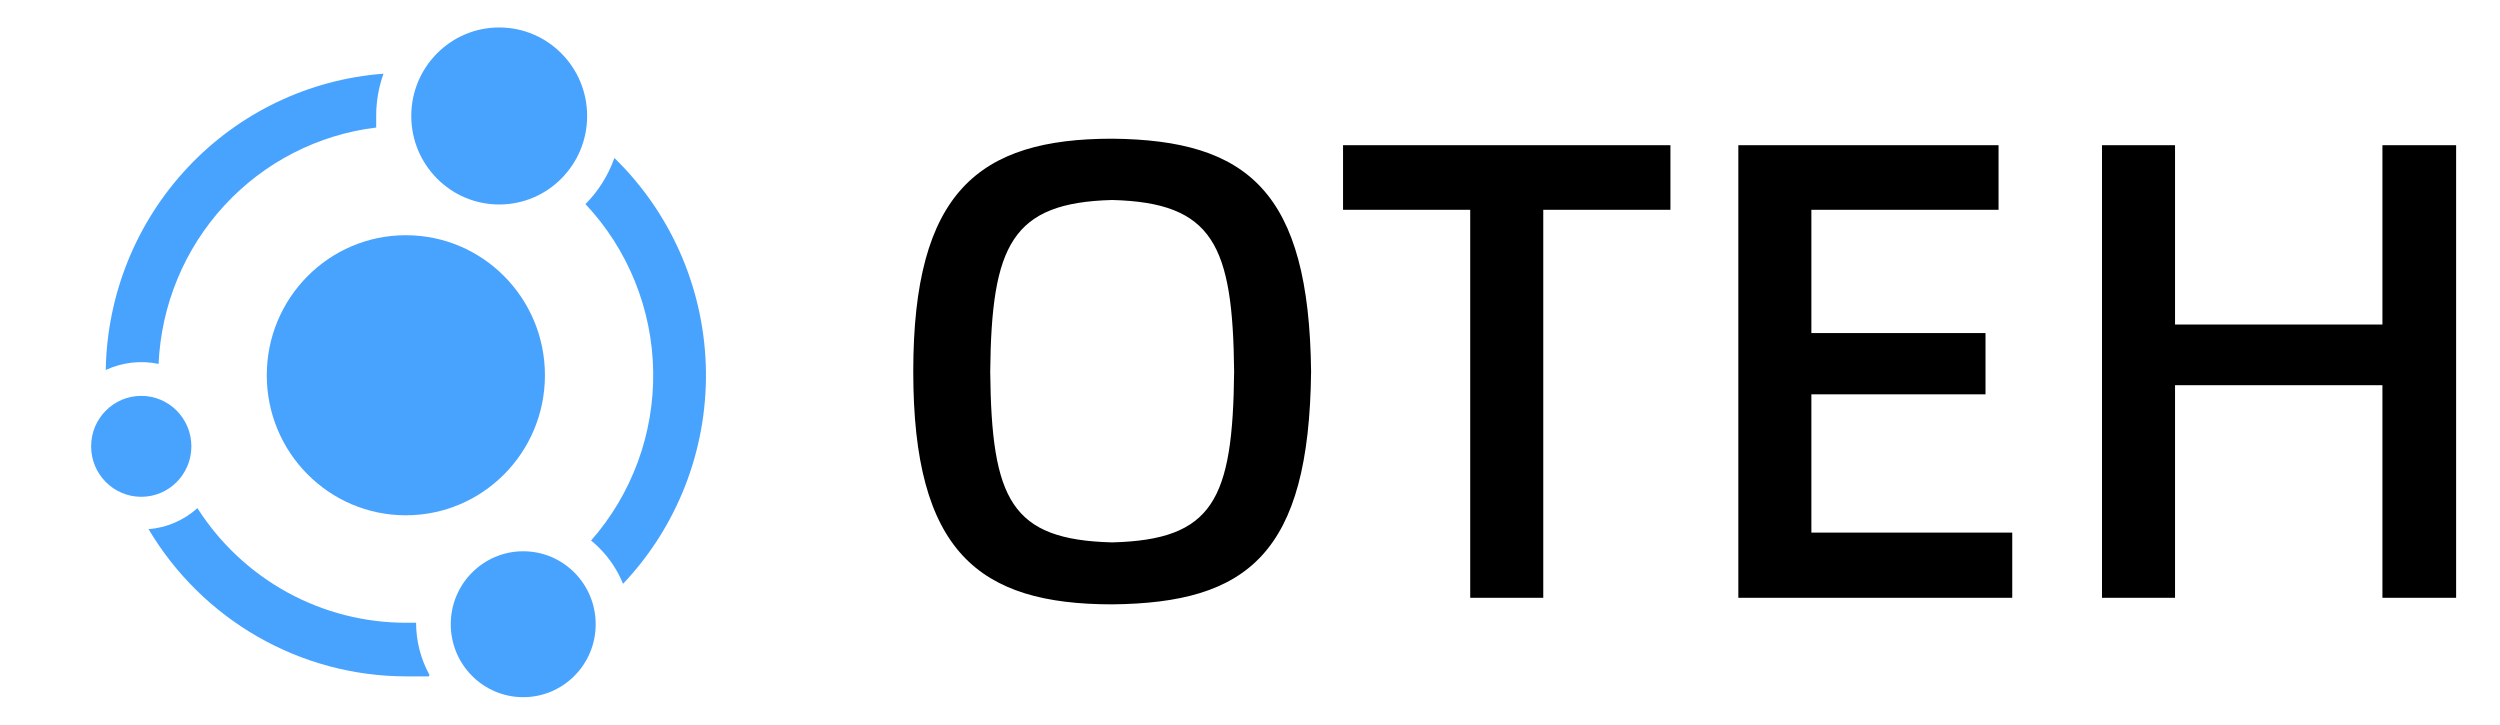 <svg width="69" height="20" viewBox="0 0 69 20" fill="none" xmlns="http://www.w3.org/2000/svg">
<g clip-path="url(#clip0_1715_2648)">
<path d="M11.201 14.222C13.322 14.222 15.04 12.492 15.04 10.357C15.04 8.222 13.322 6.492 11.201 6.492C9.081 6.492 7.363 8.222 7.363 10.357C7.363 12.492 9.081 14.222 11.201 14.222Z" fill="#48A3FF"/>
<path fill-rule="evenodd" clip-rule="evenodd" d="M16.96 4.362L17.058 4.46C18.587 6 19.458 8.081 19.484 10.259C19.51 12.437 18.689 14.538 17.196 16.114C17.045 15.742 16.822 15.405 16.539 15.122C16.468 15.05 16.393 14.982 16.314 14.919C17.445 13.631 18.057 11.964 18.028 10.245C17.999 8.527 17.332 6.881 16.159 5.633C16.509 5.28 16.779 4.854 16.948 4.385L16.96 4.362ZM11.836 18.668H11.196C9.766 18.664 8.361 18.288 7.117 17.576C5.874 16.864 4.835 15.841 4.1 14.605C4.601 14.565 5.074 14.361 5.449 14.025C6.069 14.997 6.922 15.796 7.929 16.349C8.937 16.901 10.066 17.19 11.213 17.188H11.484C11.484 17.691 11.611 18.187 11.853 18.627L11.836 18.668ZM2.919 10.189C2.959 8.112 3.767 6.126 5.185 4.618C6.602 3.11 8.528 2.189 10.585 2.034C10.451 2.407 10.383 2.799 10.383 3.195V3.52C8.777 3.715 7.291 4.478 6.191 5.673C5.092 6.867 4.449 8.416 4.377 10.044C3.885 9.941 3.374 10 2.919 10.212V10.189Z" fill="#48A3FF"/>
<path d="M3.899 13.712C4.663 13.712 5.282 13.088 5.282 12.319C5.282 11.549 4.663 10.926 3.899 10.926C3.134 10.926 2.515 11.549 2.515 12.319C2.515 13.088 3.134 13.712 3.899 13.712Z" fill="#48A3FF"/>
<path d="M13.778 5.644C15.118 5.644 16.205 4.55 16.205 3.201C16.205 1.851 15.118 0.758 13.778 0.758C12.438 0.758 11.351 1.851 11.351 3.201C11.351 4.55 12.438 5.644 13.778 5.644Z" fill="#48A3FF"/>
<path d="M14.441 19.242C15.546 19.242 16.441 18.341 16.441 17.229C16.441 16.116 15.546 15.215 14.441 15.215C13.336 15.215 12.441 16.116 12.441 17.229C12.441 18.341 13.336 19.242 14.441 19.242Z" fill="#48A3FF"/>
</g>
<path d="M25.206 10.254C25.206 5.304 27.006 3.828 30.696 3.828C34.44 3.864 36.132 5.286 36.186 10.254C36.132 15.276 34.44 16.644 30.696 16.68C27.006 16.68 25.206 15.222 25.206 10.254ZM34.062 10.254C34.026 6.762 33.486 5.592 30.696 5.52C27.924 5.592 27.366 6.762 27.33 10.254C27.366 13.8 27.906 14.898 30.696 14.97C33.486 14.898 34.026 13.8 34.062 10.254ZM37.068 4.008H46.104V5.79H42.594V16.5H40.578V5.79H37.068V4.008ZM49.994 10.884V14.7H55.538V16.5H47.978V4.008H55.16V5.79H49.994V9.192H54.8V10.884H49.994ZM65.755 8.958V4.008H67.789V16.5H65.755V10.632H60.031V16.5H58.015V4.008H60.031V8.958H65.755Z" fill="black"/>
<defs>
<clipPath id="clip0_1715_2648">
<rect width="16.97" height="18.485" fill="white" transform="translate(2.515 0.758)"/>
</clipPath>
</defs>
</svg>

